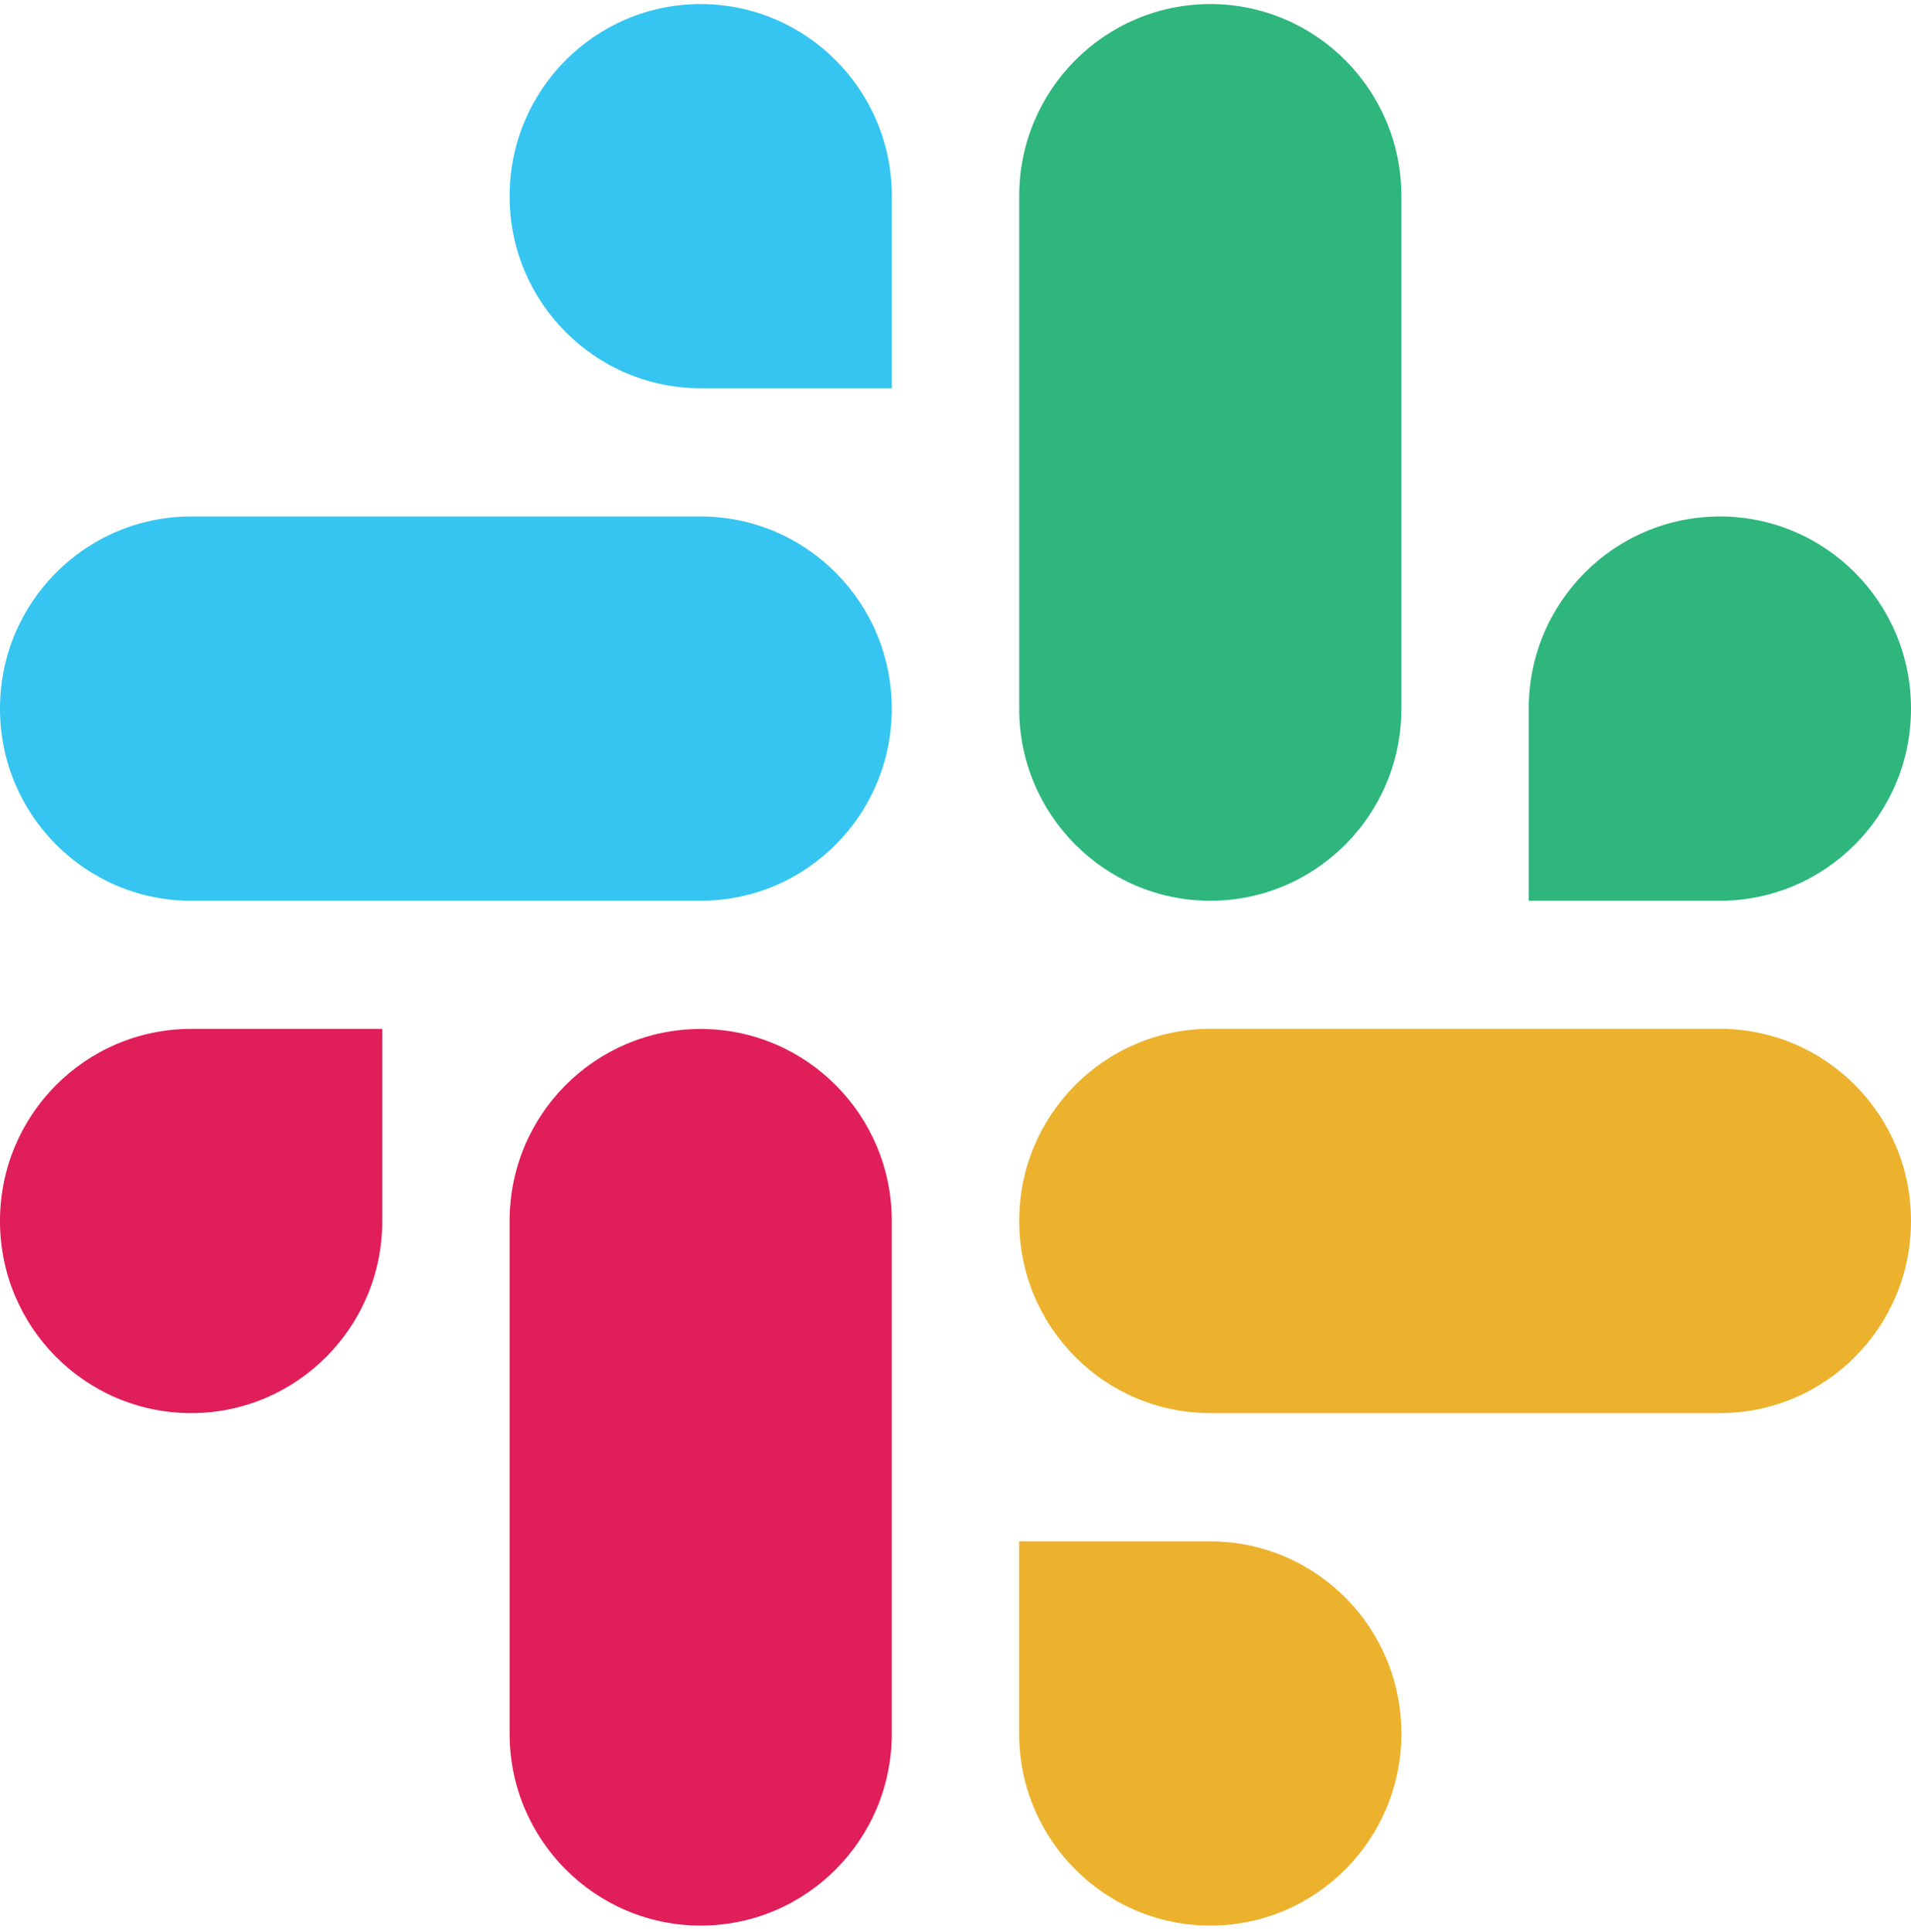 <svg width="187" height="189" viewBox="0 0 187 189" fill="none" xmlns="http://www.w3.org/2000/svg">
<g clip-path="url(#clip0_11_61)">
<path fill-rule="evenodd" clip-rule="evenodd" d="M68.562 0.396C58.225 0.403 49.859 8.82 49.867 19.192C49.859 29.564 58.233 37.98 68.57 37.988H87.273V19.2C87.281 8.828 78.907 0.411 68.562 0.396C68.57 0.396 68.57 0.396 68.562 0.396ZM68.562 50.529H18.703C8.366 50.537 -0.008 58.954 -0 69.325C-0.016 79.697 8.358 88.114 18.695 88.129H68.562C78.9 88.121 87.273 79.704 87.265 69.333C87.273 58.954 78.9 50.537 68.562 50.529Z" fill="#36C5F0"/>
<path fill-rule="evenodd" clip-rule="evenodd" d="M187 69.325C187.008 58.954 178.634 50.537 168.297 50.529C157.96 50.537 149.586 58.954 149.594 69.325V88.129H168.297C178.634 88.121 187.008 79.704 187 69.325ZM137.133 69.325V19.192C137.141 8.828 128.775 0.411 118.437 0.396C108.1 0.403 99.727 8.82 99.734 19.192V69.325C99.719 79.697 108.093 88.114 118.43 88.129C128.767 88.121 137.141 79.704 137.133 69.325Z" fill="#2EB67D"/>
<path fill-rule="evenodd" clip-rule="evenodd" d="M118.43 188.396C128.767 188.388 137.141 179.971 137.133 169.6C137.141 159.228 128.767 150.811 118.43 150.803H99.727V169.6C99.719 179.964 108.093 188.38 118.43 188.396ZM118.43 138.255H168.297C178.634 138.247 187.008 129.83 187 119.459C187.015 109.087 178.642 100.67 168.305 100.655H118.437C108.1 100.662 99.727 109.079 99.734 119.451C99.727 129.83 108.093 138.247 118.43 138.255Z" fill="#ECB22E"/>
<path fill-rule="evenodd" clip-rule="evenodd" d="M5.22404e-06 119.459C-0.008 129.83 8.366 138.247 18.703 138.255C29.04 138.247 37.414 129.83 37.406 119.459V100.662H18.703C8.366 100.67 -0.008 109.087 5.22404e-06 119.459ZM49.867 119.459V169.592C49.852 179.964 58.225 188.38 68.563 188.396C78.9 188.388 87.273 179.971 87.266 169.6V119.474C87.281 109.102 78.907 100.685 68.57 100.67C58.225 100.67 49.859 109.087 49.867 119.459Z" fill="#E01E5A"/>
</g>
<defs>
<clipPath id="clip0_11_61">
<rect width="187" height="188" fill="white" transform="translate(0 0.396)"/>
</clipPath>
</defs>
</svg>
